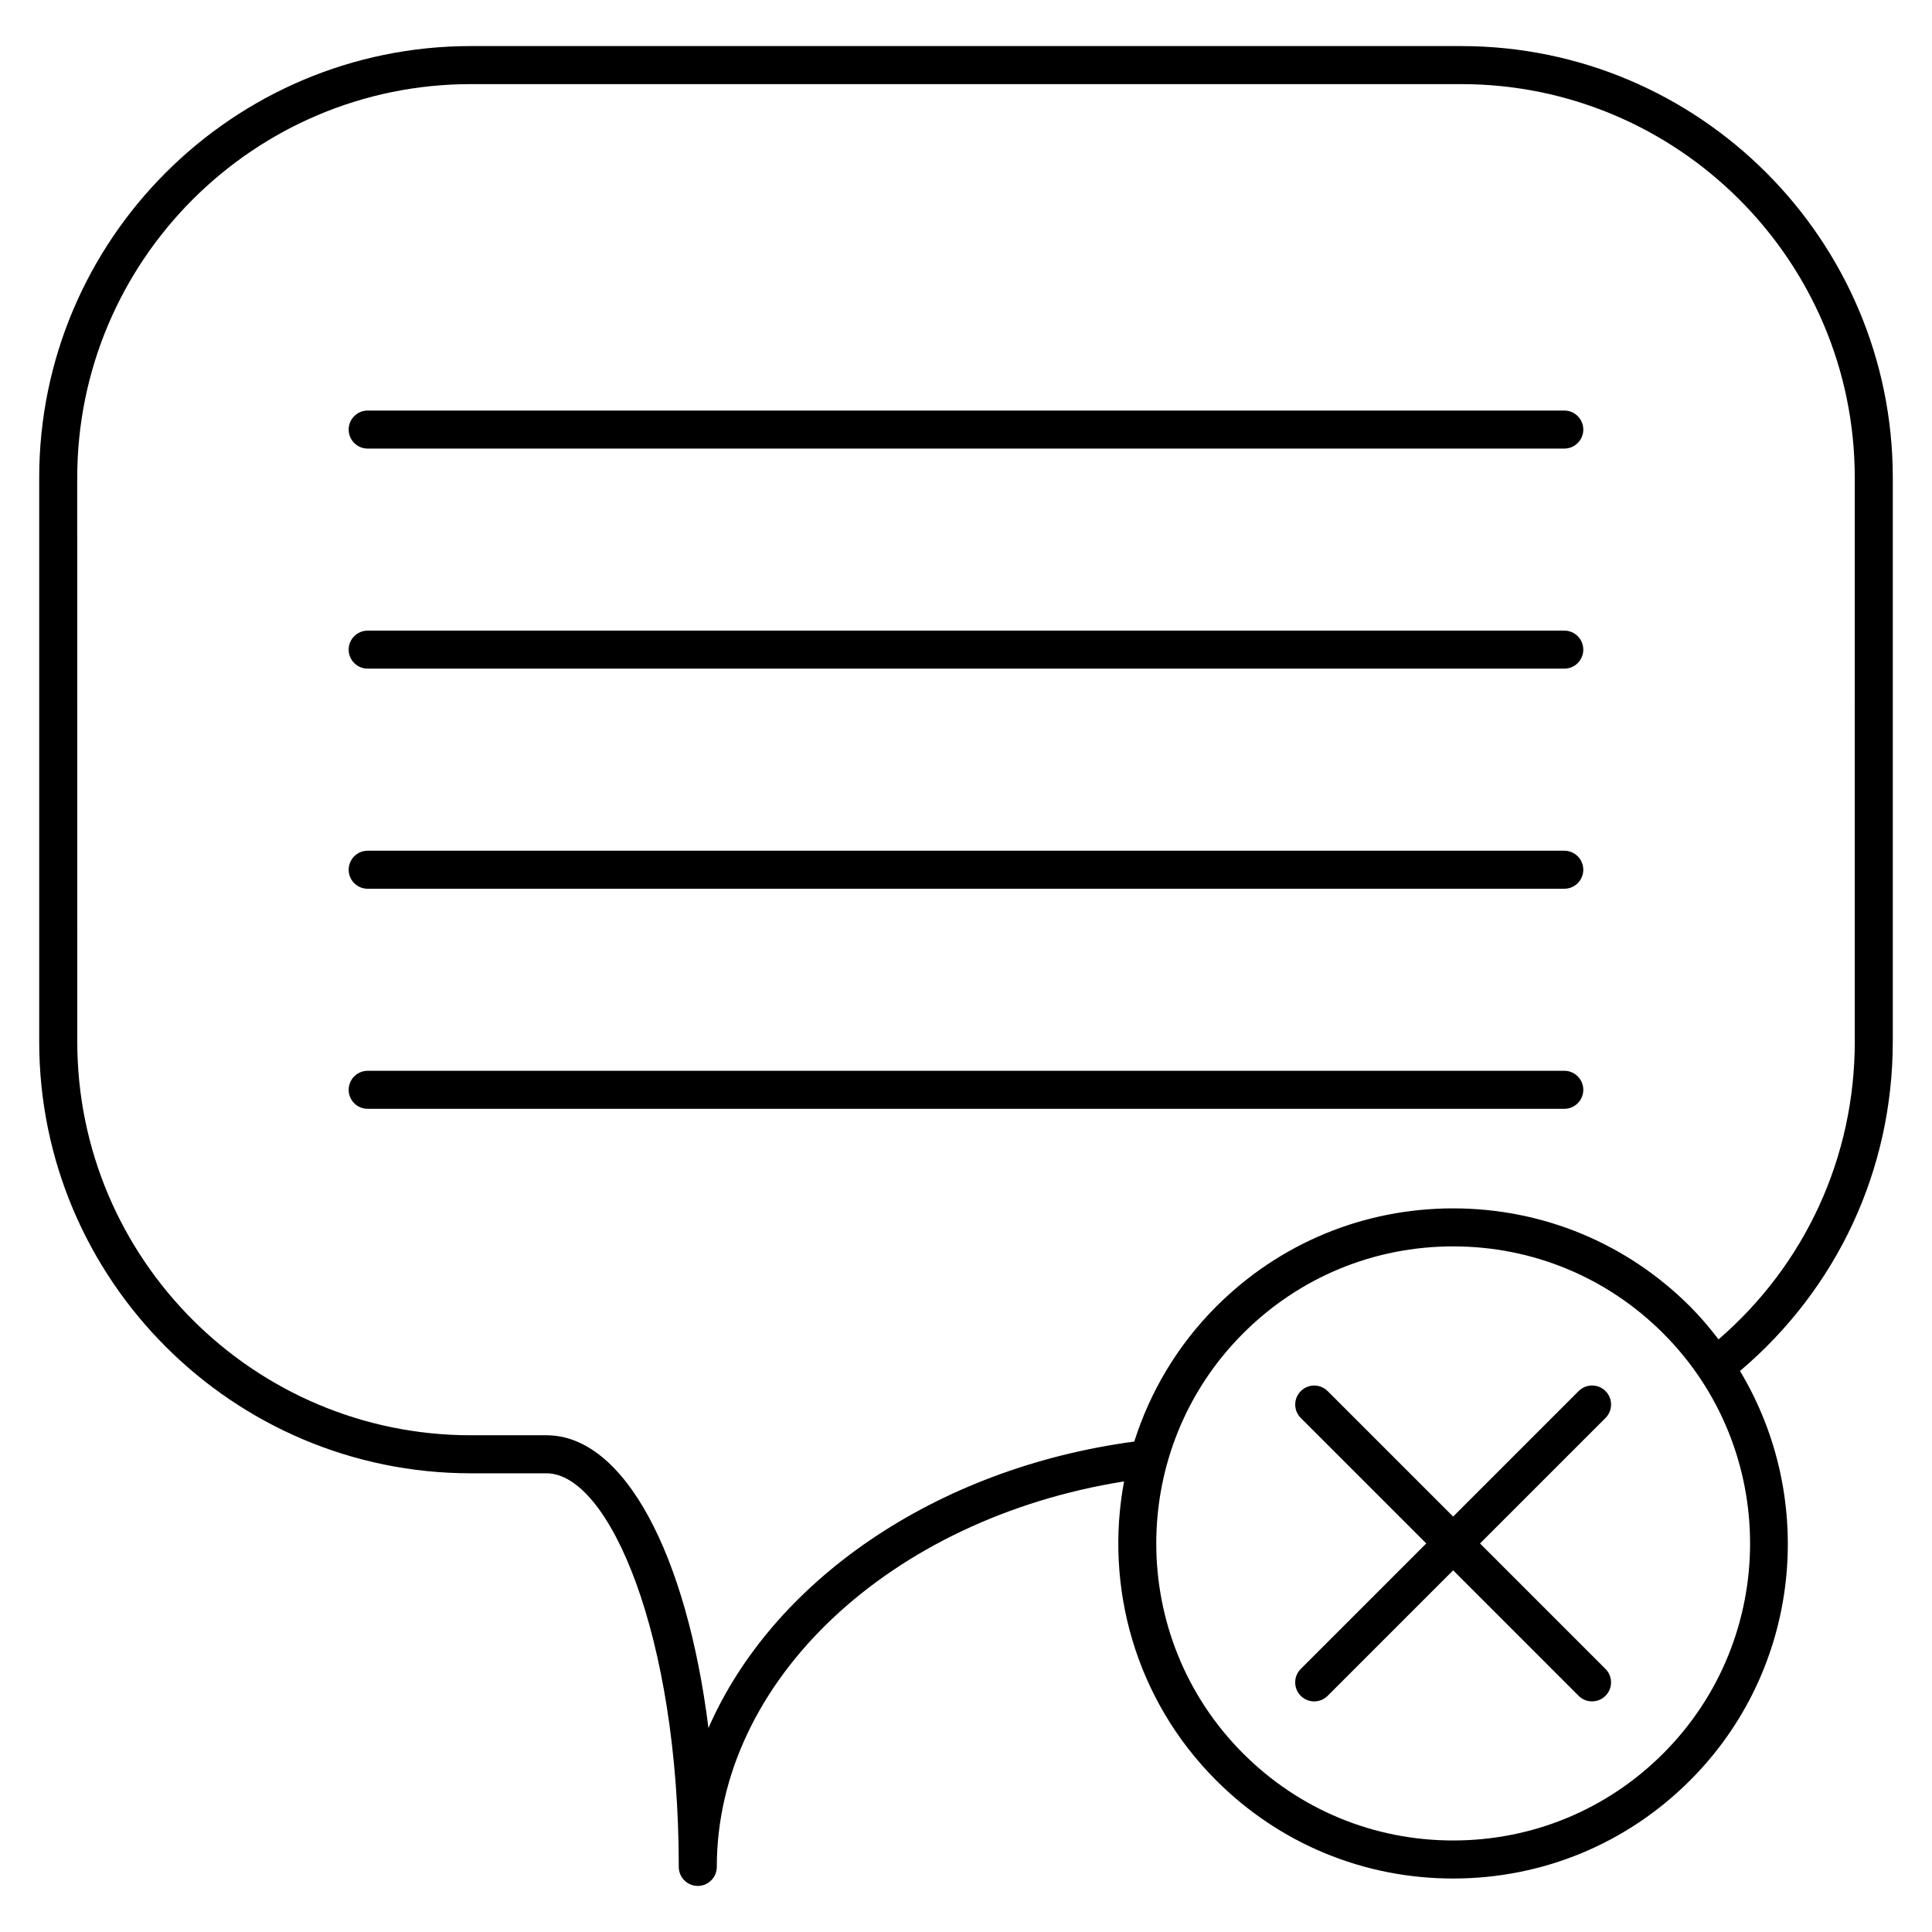 <?xml version="1.0" encoding="UTF-8"?>
<!-- Uploaded to: ICON Repo, www.iconrepo.com, Generator: ICON Repo Mixer Tools -->
<svg fill="#000000" width="800px" height="800px" version="1.1" viewBox="144 144 512 512" xmlns="http://www.w3.org/2000/svg">
 <g>
  <path d="m645.61 420.05v-149.45c0-63.078-51.312-114.39-114.39-114.39h-262.44c-63.078 0-114.39 51.316-114.39 114.39v149.45c0 63.078 51.312 114.39 114.39 114.39h20.047c16.586 0 35.055 42.84 35.055 104.31 0 2.785 2.258 5.039 5.039 5.039s5.039-2.254 5.039-5.039c0-49.344 45.922-92.297 107.93-102.16-5.211 27.852 2.91 57.727 24.418 79.234 16.773 16.77 39.07 26.004 62.793 26.004 23.719 0 46.02-9.234 62.789-26.008 29.391-29.391 33.73-74.387 13.227-108.5 25.766-21.809 40.488-53.344 40.488-87.27zm-60.84 188.64c-14.867 14.867-34.637 23.055-55.664 23.055-21.027 0-40.797-8.188-55.664-23.055-30.691-30.695-30.691-80.633 0-111.33 14.867-14.867 34.637-23.055 55.664-23.055 21.027 0 40.797 8.188 55.664 23.055 30.691 30.699 30.691 80.637 0 111.33zm7.125-118.45c-16.773-16.773-39.07-26.008-62.789-26.008s-46.02 9.234-62.789 26.008c-10.367 10.367-17.559 22.691-21.719 35.785-53.113 7.133-95.922 37.176-112.85 75.914-5.773-46.039-22.309-77.578-42.914-77.578h-20.047c-57.52 0-104.31-46.793-104.31-104.31l-0.008-149.45c0-57.52 46.793-104.31 104.31-104.31h262.44c57.516 0 104.31 46.793 104.31 104.31l0.004 149.45c0 30.578-13.105 59.035-36.102 78.902-2.316-3.016-4.773-5.953-7.531-8.711z"/>
  <path d="m558.56 252.8h-317.12c-2.781 0-5.039 2.258-5.039 5.039s2.258 5.039 5.039 5.039h317.11c2.785 0 5.039-2.258 5.039-5.039-0.004-2.781-2.254-5.039-5.035-5.039z"/>
  <path d="m558.56 311.12h-317.12c-2.781 0-5.039 2.258-5.039 5.039s2.258 5.039 5.039 5.039h317.11c2.785 0 5.039-2.258 5.039-5.039-0.004-2.781-2.254-5.039-5.035-5.039z"/>
  <path d="m558.56 369.45h-317.12c-2.781 0-5.039 2.258-5.039 5.039s2.258 5.039 5.039 5.039h317.11c2.785 0 5.039-2.258 5.039-5.039-0.004-2.785-2.254-5.039-5.035-5.039z"/>
  <path d="m558.56 427.77h-317.12c-2.781 0-5.039 2.254-5.039 5.039s2.258 5.039 5.039 5.039h317.11c2.785 0 5.039-2.254 5.039-5.039-0.004-2.789-2.254-5.039-5.035-5.039z"/>
  <path d="m569.48 512.65c-1.969-1.969-5.152-1.969-7.125 0l-33.258 33.258-33.25-33.25c-1.969-1.969-5.152-1.969-7.125 0-1.969 1.969-1.969 5.152 0 7.125l33.25 33.25-33.258 33.258c-1.969 1.969-1.969 5.152 0 7.125 0.984 0.984 2.273 1.477 3.562 1.477 1.289 0 2.578-0.492 3.562-1.477l33.258-33.258 33.25 33.25c0.984 0.984 2.273 1.477 3.562 1.477 1.289 0 2.578-0.492 3.562-1.477 1.969-1.969 1.969-5.152 0-7.125l-33.25-33.25 33.258-33.258c1.965-1.965 1.965-5.152 0-7.125z"/>
 </g>
</svg>